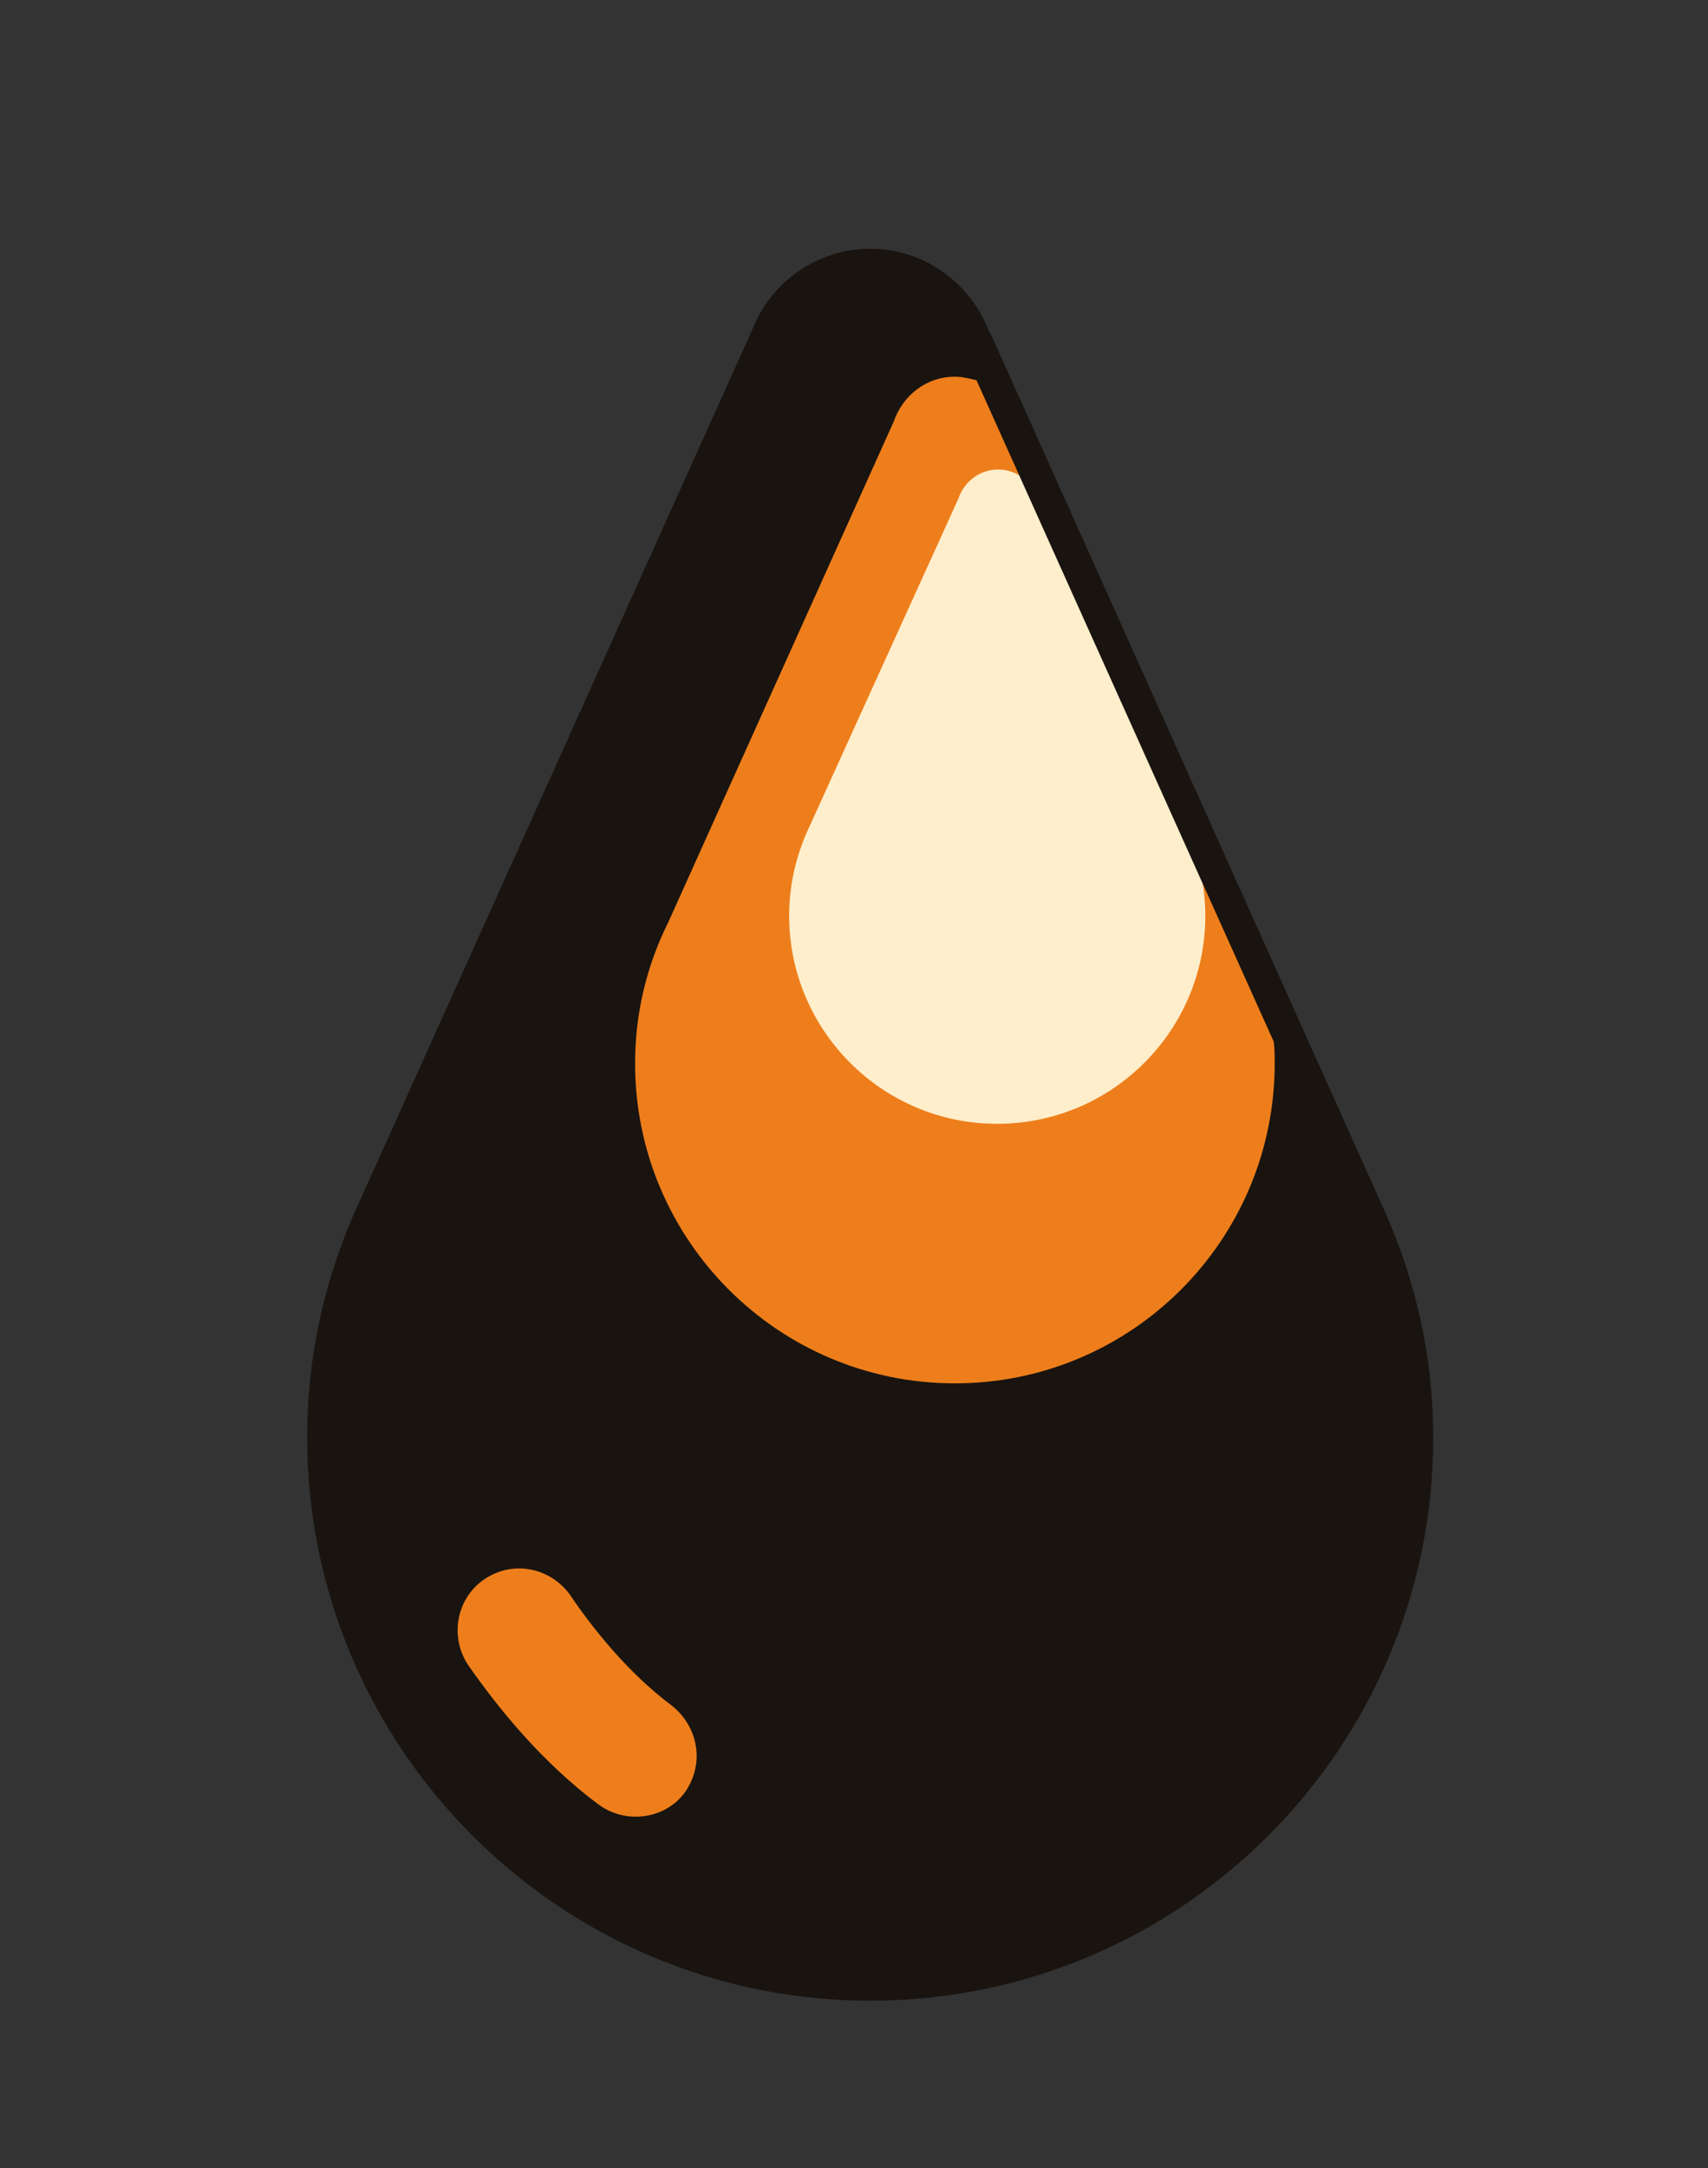 <?xml version="1.0" encoding="UTF-8"?> <!-- Generator: Adobe Illustrator 24.0.0, SVG Export Plug-In . SVG Version: 6.00 Build 0) --> <svg xmlns="http://www.w3.org/2000/svg" xmlns:xlink="http://www.w3.org/1999/xlink" id="Слой_1" x="0px" y="0px" viewBox="0 0 189.6 240.6" style="enable-background:new 0 0 189.6 240.6;" xml:space="preserve"><rect x="0" y="0" width="189.6" height="240.6" fill="#333333" stroke="none"/> <style type="text/css"> .st0{fill:url(#XMLID_41_);} .st1{fill:url(#SVGID_1_);} .st2{opacity:0.3;fill:url(#SVGID_2_);} .st3{fill:url(#SVGID_3_);} .st4{opacity:0.3;fill:url(#SVGID_4_);} .st5{opacity:0.3;fill:url(#SVGID_5_);} .st6{opacity:0.3;fill:url(#SVGID_6_);} .st7{opacity:0.3;fill:url(#SVGID_7_);} .st8{opacity:0.3;fill:url(#SVGID_8_);} .st9{fill:url(#SVGID_9_);} .st10{opacity:0.3;fill:url(#SVGID_10_);} .st11{opacity:0.3;fill:url(#SVGID_11_);} .st12{opacity:0.3;fill:url(#SVGID_12_);} .st13{fill:#C45505;} .st14{fill:#913F04;} .st15{fill:#691808;} .st16{fill:url(#SVGID_13_);} .st17{fill:url(#SVGID_14_);} .st18{fill:url(#SVGID_15_);} .st19{fill:url(#SVGID_16_);} .st20{fill:url(#SVGID_17_);} .st21{fill:url(#SVGID_18_);} .st22{fill:url(#SVGID_19_);} .st23{fill:url(#SVGID_20_);} .st24{fill:url(#SVGID_21_);} .st25{fill:url(#SVGID_22_);} .st26{fill:url(#SVGID_23_);} .st27{fill:url(#SVGID_24_);} .st28{fill:url(#SVGID_25_);} .st29{fill:url(#SVGID_26_);} .st30{fill:url(#SVGID_27_);} .st31{fill:url(#SVGID_28_);} .st32{fill:url(#SVGID_29_);} .st33{fill:url(#SVGID_30_);} .st34{fill:url(#SVGID_31_);} .st35{fill:url(#SVGID_32_);} .st36{fill:url(#SVGID_33_);} .st37{fill:url(#SVGID_34_);} .st38{fill:url(#SVGID_35_);} .st39{fill:url(#SVGID_36_);} .st40{fill:url(#SVGID_37_);} .st41{fill:url(#SVGID_38_);} .st42{fill:url(#SVGID_39_);} .st43{fill:#FFFFFF;} .st44{fill:url(#SVGID_40_);} .st45{fill:#2B2A28;} .st46{fill:#EE7E1B;} .st47{fill:#FDFDFC;} .st48{fill:#FDFDFD;} .st49{fill:#FBFBFB;} .st50{fill:#FCFCFA;} .st51{fill:#FDFDFB;} .st52{fill:#FDFBF9;} .st53{fill:none;stroke:#EE7E1B;stroke-width:2;stroke-miterlimit:10;} .st54{fill:url(#SVGID_41_);} .st55{opacity:0.68;} .st56{fill:#FFEECC;} .st57{fill:#191410;} .st58{fill:#16110D;} .st59{fill:#0B050C;} .st60{clip-path:url(#XMLID_42_);} .st61{fill:none;stroke:#FFFFFF;stroke-width:6.277;stroke-linecap:round;stroke-miterlimit:10;} .st62{fill:#0071B7;} .st63{fill:#0071B6;} .st64{fill:#FAFCFC;} .st65{fill:#FAFDFC;} .st66{fill:#FBFDFC;} .st67{fill:#F9FCFB;} .st68{fill:#FBFDFD;} .st69{fill:#FCFDFD;} .st70{fill:#FBFCFC;} .st71{fill:#F8FBFB;} .st72{fill:#F9FBFB;} .st73{fill:#F9FCFC;} .st74{fill:#FAFDFD;} .st75{fill:#F8FCFC;} .st76{fill:#F7FAFA;} .st77{fill:#F9FDFC;} .st78{fill:#FAFCFD;} .st79{fill:#F4FAFD;} .st80{fill:#F5FAFB;} .st81{fill:#EDF8FA;} .st82{fill:#EBF8FD;} .st83{fill:#E1F3FA;} .st84{fill:#D8F2FA;} .st85{fill:#D7EBF5;} .st86{fill:#D9F7FB;} .st87{fill:#D6EDF8;} .st88{fill:#ECF5F8;} .st89{fill:#E7F5F8;} .st90{fill:#CBE7F1;} .st91{fill:#E0F0F7;} .st92{fill:#D6ECF7;} .st93{fill:#225A86;} .st94{fill:#DAF1F9;} .st95{fill:#EEF7FB;} .st96{fill:#DFF6FB;} .st97{fill:#D7F3FA;} .st98{fill:#DDF7FB;} .st99{fill:#DAF4FC;} .st100{fill:#145B96;} .st101{fill:#E1F2F7;} .st102{fill:#50779A;} .st103{fill:#D3F1FB;} .st104{fill:#1E5987;} .st105{fill:#EEF6F9;} .st106{fill:#DBEBF3;} .st107{fill:#E7F2F3;} .st108{fill:#22517A;} .st109{fill:#26689E;} .st110{fill:#175288;} .st111{fill:#2D5D82;} .st112{fill:#23507C;} .st113{fill:#1C4074;} .st114{fill:#155691;} .st115{fill:#13558D;} .st116{fill:#105795;} .st117{fill:#225E94;} .st118{fill:#BDE1F2;} .st119{fill:#1C5387;} .st120{fill:#224873;} .st121{fill:#175488;} .st122{fill:#1D5C92;} .st123{fill:#DBE5EB;} .st124{fill:#1D5791;} .st125{fill:#224E78;} .st126{fill:#254E78;} .st127{fill:#25527B;} .st128{fill:#3A72A1;} .st129{fill:#265A88;} .st130{fill:#234D77;} .st131{fill:#224D79;} .st132{fill:#234C79;} .st133{fill:#1A548C;} .st134{fill:#376C9B;} .st135{fill:#28558A;} .st136{fill:#B9E0F4;} .st137{fill:#254F7F;} .st138{fill:#3671A5;} .st139{fill:#2E597B;} .st140{fill:#1D4170;} .st141{fill:#2E5C84;} .st142{fill:#24557C;} .st143{fill:#FCFDFC;} .st144{fill:#C5322E;} .st145{fill:#3F699C;} .st146{fill:#4F85BB;} .st147{fill:#0871B5;} .st148{fill:#245278;} .st149{fill:#116CAA;} .st150{fill:#0A6AAF;} .st151{fill:#1572B2;} .st152{fill:#2174B0;} .st153{fill:#0A6EB1;} .st154{fill:#0670B6;} .st155{fill:#2C5B84;} .st156{fill:#106BAC;} .st157{fill:#0670B4;} .st158{fill:#1368AA;} .st159{fill:#166AAC;} .st160{fill:#1473B4;} .st161{fill:#2B75AF;} .st162{fill:#1772B2;} .st163{fill:#1F65A0;} .st164{fill:#186AA7;} .st165{fill:#1A6AA5;} .st166{fill:#146AAC;} .st167{fill:#1164A5;} .st168{fill:#145C95;} .st169{fill:#0F61A3;} .st170{fill:#1464A1;} .st171{fill:#2166A6;} .st172{fill:#1A5588;} .st173{fill:#3071AA;} .st174{fill:#186DA9;} .st175{fill:#3B63A0;} .st176{fill:#2A2A2A;} .st177{opacity:0.35;fill:#FFFFFF;} .st178{fill:#FFBE2E;} .st179{fill:#FFBE2E;stroke:#000000;stroke-width:1.413;stroke-linecap:round;stroke-linejoin:round;stroke-miterlimit:10;} .st180{fill:#FFEECC;stroke:#000000;stroke-width:1.413;stroke-linecap:round;stroke-linejoin:round;stroke-miterlimit:10;} .st181{fill:#15100C;} .st182{fill:#FEBD33;} .st183{fill:#FCEBCC;} .st184{fill:#FDECCC;} .st185{fill:#FEEDCC;} .st186{fill:#FAE9CC;} .st187{fill:#FBEACC;} .st188{fill:#FDBC38;} .st189{fill:#140F0C;} .st190{fill:#F9E8CC;} </style> <g id="XMLID_93_"> <path id="XMLID_142_" class="st46" d="M151,132.8L151,132.8l-42.6-94.9h-0.1c-1.6-4.9-6.2-8.5-11.7-8.5s-10,3.6-11.7,8.5h-0.1 l-42.7,94.9h0.1c-4,8.1-6.3,17.2-6.3,26.8c0,33.5,27.2,60.7,60.7,60.7c33.5,0,60.7-27.2,60.7-60.7C157.3,149.9,155,140.9,151,132.8 z"></path> <path id="XMLID_95_" class="st56" d="M131.4,91.4L131.4,91.4l-16.2-36.1h0c-0.6-1.9-2.4-3.2-4.4-3.2c-2.1,0-3.8,1.4-4.4,3.2h0 L90,91.4h0c-1.5,3.1-2.4,6.5-2.4,10.2c0,12.7,10.3,23.1,23.1,23.1c12.7,0,23.1-10.3,23.1-23.1C133.8,98,132.9,94.5,131.4,91.4z"></path> <path id="XMLID_300_" class="st57" d="M153.8,134.6L153.8,134.6L110,37.1l-0.2-0.3c-2.1-5.5-7.3-9.2-13.2-9.2c-5.8,0-11,3.6-13.1,9 l-43,95.4l-0.5,1.1c-3.9,8.4-5.9,17.2-5.9,26.4c0,34.4,28,62.5,62.5,62.5c34.5,0,62.5-28,62.5-62.5 C159.1,150.9,157.3,142.5,153.8,134.6z M141.5,118c0,19.6-15.9,35.5-35.5,35.5c-19.6,0-35.5-15.9-35.5-35.5 c0-5.6,1.3-10.9,3.7-15.7h0l25-55.5h0c1-2.9,3.6-5,6.8-5c0.8,0,1.6,0.2,2.4,0.4l33,73.4C141.5,116.5,141.5,117.3,141.5,118z"></path> <g id="XMLID_143_"> <path id="XMLID_144_" class="st46" d="M66.4,200.2c-6.3-4.7-11.2-10.8-14.4-15.4c-2.3-3.4-1.2-8.1,2.5-10l0,0 c3.1-1.6,6.8-0.6,8.8,2.2c2.5,3.7,6.4,8.6,11.2,12.2c2.6,2,3.6,5.5,2.2,8.5l0,0C75,201.6,69.9,202.8,66.4,200.2z"></path> </g> </g> </svg> 